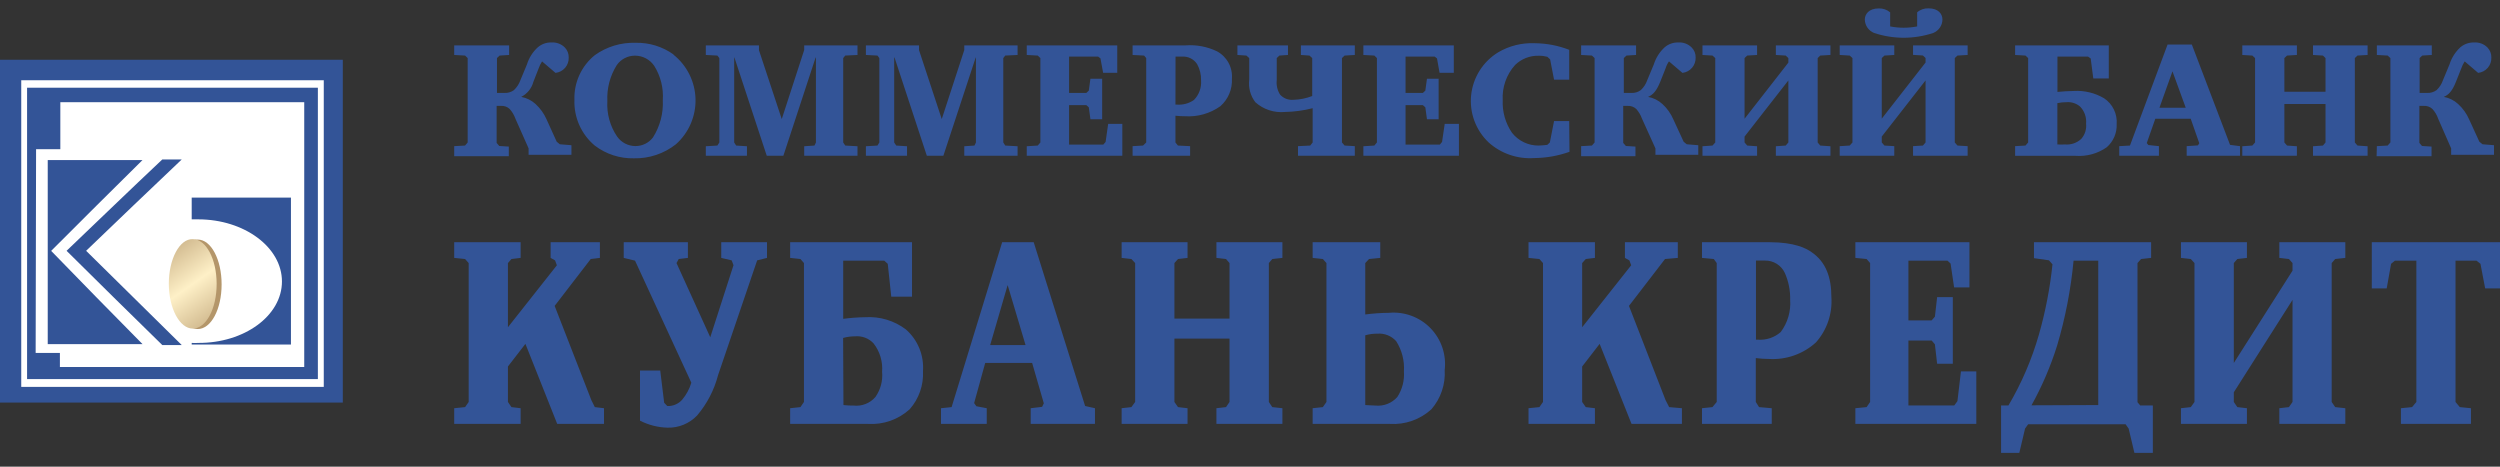<?xml version="1.0" encoding="UTF-8"?> <svg xmlns="http://www.w3.org/2000/svg" width="150" height="28" viewBox="0 0 150 28" fill="none"><rect x="0" y="0" width="150" height="28" fill="#333333" stroke="none"/><path d="M20.568 3.586H0V24.154H20.568V3.586Z" fill="#335497"></path><path d="M19.426 4.815H1.275V23.213H19.426V4.815Z" fill="white"></path><path d="M1.625 5.263H19.072V22.745H1.625V5.263Z" fill="#335497"></path><path d="M2.165 8.95H3.62V6.132H18.254V22.02H3.594V21.177H2.139L2.165 8.95Z" fill="white"></path><path d="M2.864 9.603H8.551C6.705 11.423 4.885 13.238 3.07 15.053C4.885 16.919 6.705 18.786 8.551 20.647H2.864V9.603Z" fill="#335497"></path><path d="M9.739 9.566H10.906C8.993 11.382 7.07 13.217 5.168 15.048C7.07 16.93 8.993 18.811 10.906 20.704H9.739C7.812 18.822 5.898 16.936 3.995 15.048C5.913 13.217 7.81 11.382 9.739 9.566ZM11.502 11.855H17.457V20.673H11.502V20.575C11.633 20.584 11.763 20.584 11.893 20.575C14.654 20.591 16.917 18.945 16.917 16.889C16.917 14.832 14.654 13.161 11.893 13.161H11.502V11.855Z" fill="#335497"></path><path d="M39.614 22.231L39.85 24.164L40.035 24.36H40.169C40.459 24.339 40.73 24.206 40.925 23.989C41.179 23.689 41.368 23.339 41.48 22.961L38.102 15.639L37.423 15.474V14.533H41.274V15.474L40.724 15.541L40.59 15.783L42.616 20.236L44.01 15.912L43.902 15.623L43.275 15.474V14.533H46.02V15.474L45.429 15.623L43.084 22.509C42.852 23.401 42.422 24.229 41.825 24.93C41.597 25.169 41.322 25.357 41.017 25.482C40.713 25.608 40.385 25.669 40.056 25.66C39.479 25.646 38.913 25.502 38.4 25.239V22.231H39.614ZM54.721 14.533V17.799H53.476L53.265 15.829L53.055 15.639H50.592V19.13C51.032 19.071 51.474 19.039 51.918 19.033C52.79 18.978 53.653 19.237 54.35 19.763C54.704 20.072 54.98 20.459 55.159 20.894C55.337 21.328 55.413 21.798 55.379 22.267C55.423 23.105 55.137 23.926 54.582 24.555C54.245 24.861 53.85 25.097 53.421 25.248C52.992 25.399 52.537 25.462 52.083 25.434H47.409V24.493L48.026 24.427L48.237 24.118V15.783L48.026 15.541L47.409 15.474V14.533H54.721ZM50.607 24.303C50.808 24.327 51.011 24.337 51.214 24.334C51.458 24.361 51.705 24.329 51.933 24.239C52.162 24.15 52.365 24.006 52.525 23.82C52.834 23.38 52.977 22.844 52.926 22.308C52.974 21.695 52.791 21.085 52.412 20.601C52.273 20.452 52.102 20.337 51.913 20.264C51.723 20.191 51.519 20.162 51.317 20.179C51.07 20.178 50.824 20.21 50.587 20.277L50.607 24.303ZM62.022 14.533L65.107 24.36L65.698 24.493V25.434H61.842V24.493L62.526 24.411L62.629 24.2L61.929 21.778H59.112L58.448 24.185L58.582 24.375L59.204 24.493V25.434H56.459V24.493L57.096 24.427L60.13 14.533H62.022ZM59.41 20.704H61.533L60.459 17.104L59.41 20.704ZM71.252 14.533V15.474L70.681 15.541L70.465 15.783V19.115H73.771V15.783L73.561 15.541L72.985 15.474V14.533H76.944V15.474L76.337 15.541L76.131 15.783V24.118L76.337 24.427L76.944 24.493V25.434H72.985V24.493L73.561 24.427L73.771 24.118V20.318H70.465V24.118L70.681 24.427L71.252 24.493V25.434H67.298V24.493L67.884 24.427L68.11 24.118V15.783L67.884 15.541L67.298 15.474V14.533H71.252ZM82.816 14.533V15.474L82.142 15.541L81.916 15.783V18.868C82.383 18.807 82.853 18.774 83.325 18.77C83.783 18.727 84.245 18.786 84.677 18.944C85.109 19.102 85.501 19.354 85.823 19.683C86.145 20.012 86.389 20.409 86.538 20.844C86.686 21.28 86.736 21.743 86.682 22.2C86.735 23.059 86.449 23.904 85.885 24.555C85.549 24.862 85.155 25.098 84.725 25.249C84.296 25.4 83.841 25.463 83.386 25.434H78.759V24.493L79.371 24.427L79.587 24.118V15.783L79.371 15.541L78.759 15.474V14.533H82.816ZM81.916 24.303C82.08 24.303 82.291 24.334 82.528 24.334C82.771 24.358 83.017 24.325 83.245 24.235C83.473 24.146 83.677 24.003 83.839 23.82C84.137 23.363 84.276 22.821 84.235 22.277C84.277 21.642 84.114 21.009 83.772 20.472C83.632 20.315 83.458 20.192 83.262 20.114C83.067 20.035 82.856 20.003 82.646 20.02C82.399 20.016 82.153 20.049 81.916 20.117V24.303ZM102.119 24.493L102.746 24.427L103.003 24.118V15.783L102.828 15.541L102.119 15.474V14.533H106.181C107.677 14.533 108.376 14.904 108.68 15.12C109.569 15.716 109.883 16.662 109.883 17.829C109.917 18.321 109.852 18.814 109.693 19.28C109.534 19.746 109.284 20.176 108.957 20.544C108.576 20.891 108.13 21.157 107.644 21.327C107.158 21.498 106.643 21.569 106.129 21.537C105.868 21.536 105.607 21.519 105.348 21.485V24.118L105.543 24.427L106.304 24.493V25.434H102.119V24.493ZM105.358 20.38H105.466C105.715 20.399 105.965 20.369 106.201 20.291C106.438 20.212 106.656 20.087 106.844 19.922C107.259 19.367 107.46 18.68 107.41 17.989C107.424 17.435 107.315 16.886 107.091 16.379C106.986 16.153 106.817 15.961 106.605 15.829C106.393 15.697 106.148 15.629 105.898 15.634H105.358V20.38ZM111.322 24.493L111.996 24.427L112.207 24.118V15.783L111.996 15.541L111.322 15.474V14.533H118.166V17.243H117.246L117.035 15.814L116.85 15.639H114.505V19.223H115.899L116.094 19.002L116.228 17.829H117.169V21.825H116.228L116.094 20.657L115.899 20.431H114.505V24.329H117.256L117.446 24.067L117.657 22.282H118.578V25.434H111.322V24.493ZM129.067 14.533V15.474L128.465 15.541L128.25 15.783V24.133L128.414 24.329H129.17V27.172H128.064L127.72 25.717L127.535 25.455H121.688L121.503 25.717L121.159 27.172H120.064V24.329H120.506C121.294 22.993 121.909 21.562 122.336 20.071C122.729 18.694 123 17.285 123.149 15.86L122.938 15.618L122.038 15.49V14.533H129.067ZM125.895 24.303V15.639H124.414C124.252 17.36 123.923 19.061 123.432 20.719C123.042 21.969 122.525 23.175 121.889 24.319L125.895 24.303ZM134.816 14.533V15.474L134.24 15.541L134.029 15.783V21.778L137.551 16.241V15.783L137.336 15.541L136.76 15.474V14.533H140.719V15.474L140.112 15.541L139.901 15.783V24.118L140.112 24.427L140.719 24.493V25.434H136.76V24.493L137.336 24.427L137.551 24.118V17.994L134.029 23.537V24.118L134.24 24.427L134.816 24.493V25.434H130.857V24.493L131.448 24.427L131.669 24.118V15.783L131.448 15.541L130.857 15.474V14.533H134.816ZM150 14.533V17.305H149.11L148.828 15.829L148.591 15.639H147.331V24.118L147.588 24.427L148.257 24.493V25.434H144.056V24.493L144.724 24.427L144.982 24.118V15.639H143.696L143.465 15.829L143.202 17.305H142.308V14.533H150ZM35.69 24.427L35.48 24.005L33.279 18.354L35.444 15.541L35.994 15.474V14.533H33.037V15.474L33.304 15.623L33.412 15.917L30.476 19.634V15.783L30.687 15.541L31.237 15.474V14.533H27.252V15.474L27.905 15.541L28.121 15.783V24.118L27.905 24.427L27.252 24.493V25.434H31.237V24.493L30.687 24.427L30.476 24.118V21.989L31.525 20.632L33.433 25.434H36.24V24.493L35.69 24.427ZM100.149 24.427L99.933 24.005L97.738 18.354L99.902 15.541L100.668 15.474V14.533H97.496V15.474L97.763 15.623L97.871 15.917L94.93 19.634V15.783L95.146 15.541L95.696 15.474V14.533H91.711V15.474L92.364 15.541L92.58 15.783V24.118L92.364 24.427L91.711 24.493V25.434H95.696V24.493L95.146 24.427L94.93 24.118V21.989L95.979 20.632L97.892 25.434H100.915V24.493L100.149 24.427ZM27.252 8.769L27.905 8.733L28.06 8.548V3.483L27.905 3.334L27.252 3.298V2.722H30.548V3.298L29.978 3.334L29.818 3.483V5.576H30.26C30.466 5.588 30.67 5.528 30.836 5.407C31.01 5.243 31.142 5.04 31.222 4.815L31.618 3.864C31.739 3.469 31.965 3.113 32.271 2.836C32.498 2.641 32.789 2.538 33.089 2.548C33.237 2.537 33.387 2.56 33.526 2.613C33.666 2.666 33.792 2.749 33.896 2.856C34.047 3.016 34.128 3.228 34.122 3.447C34.133 3.674 34.056 3.895 33.909 4.067C33.762 4.239 33.555 4.348 33.33 4.373L32.523 3.684C32.438 3.816 32.369 3.958 32.317 4.106L32.004 4.908C31.952 5.102 31.861 5.282 31.735 5.438C31.609 5.594 31.452 5.722 31.273 5.813C31.594 5.872 31.891 6.02 32.132 6.24C32.415 6.499 32.641 6.814 32.795 7.165L33.402 8.502L33.587 8.656L34.286 8.713V9.289H31.716V8.903L30.924 7.119C30.849 6.904 30.732 6.707 30.579 6.538C30.511 6.473 30.43 6.423 30.341 6.392C30.253 6.36 30.159 6.347 30.065 6.353H29.798V8.574L29.957 8.759L30.528 8.795V9.371H27.252V8.769ZM40.41 3.283C40.811 3.603 41.136 4.006 41.364 4.465C41.593 4.924 41.718 5.427 41.731 5.94C41.744 6.452 41.645 6.961 41.441 7.431C41.237 7.901 40.933 8.321 40.549 8.661C39.834 9.222 38.948 9.518 38.04 9.499C37.193 9.519 36.365 9.251 35.69 8.738C35.29 8.405 34.972 7.983 34.76 7.508C34.548 7.032 34.447 6.513 34.466 5.993C34.448 5.481 34.549 4.972 34.761 4.506C34.974 4.04 35.292 3.63 35.69 3.309C36.404 2.799 37.266 2.539 38.143 2.568C38.954 2.55 39.75 2.796 40.41 3.267V3.283ZM37.007 3.905C36.601 4.55 36.404 5.304 36.441 6.065C36.396 6.819 36.602 7.568 37.027 8.193C37.151 8.369 37.315 8.512 37.505 8.612C37.696 8.711 37.907 8.763 38.122 8.764C38.326 8.766 38.527 8.72 38.71 8.631C38.893 8.542 39.052 8.411 39.176 8.25C39.601 7.582 39.807 6.799 39.768 6.008C39.818 5.285 39.638 4.565 39.254 3.951C39.126 3.762 38.953 3.607 38.752 3.501C38.55 3.394 38.325 3.338 38.096 3.339C37.883 3.339 37.672 3.39 37.482 3.489C37.292 3.587 37.129 3.73 37.007 3.905ZM42.349 8.775L43.043 8.733L43.161 8.548V3.484L43.043 3.334L42.349 3.298V2.723H45.537V3.01L46.905 7.145L48.252 3V2.723H51.45V3.298L50.715 3.334L50.592 3.484V8.548L50.715 8.733L51.45 8.775V9.345H48.252V8.775L48.869 8.733L48.956 8.548V3.453H48.936L47.002 9.345H46.005L44.066 3.453H44.051V8.548L44.169 8.733L44.817 8.775V9.345H42.349V8.775ZM51.954 8.775L52.648 8.733L52.761 8.548V3.484L52.648 3.334L51.954 3.298V2.723H55.142V3.01L56.505 7.145L57.857 3V2.723H61.055V3.298L60.315 3.334L60.197 3.484V8.548L60.315 8.733L61.055 8.775V9.345H57.857V8.775L58.469 8.733L58.556 8.548V3.453H58.541L56.602 9.345H55.61L53.672 3.453H53.651V8.548L53.774 8.733L54.422 8.775V9.345H51.954V8.775ZM61.605 8.775L62.264 8.733L62.423 8.548V3.484L62.264 3.334L61.605 3.298V2.723H67.035V4.368H66.187L66.028 3.504L65.889 3.396H64.145V5.576H65.179L65.328 5.437L65.426 4.723H66.13V7.155H65.426L65.328 6.44L65.179 6.306H64.145V8.677H66.197L66.336 8.517L66.49 7.433H67.339V9.345H61.605V8.775ZM67.956 8.769L68.583 8.733L68.773 8.548V3.483L68.645 3.334L67.956 3.298V2.722H71.149C71.791 2.676 72.435 2.799 73.015 3.077C73.309 3.234 73.551 3.474 73.71 3.766C73.87 4.058 73.941 4.391 73.915 4.723C73.931 5.032 73.877 5.342 73.757 5.627C73.637 5.913 73.454 6.168 73.221 6.373C72.606 6.81 71.86 7.022 71.108 6.975C70.913 6.975 70.72 6.965 70.527 6.944V8.548L70.676 8.733L71.406 8.769V9.345H67.956V8.769ZM70.527 6.276H70.609C70.974 6.305 71.337 6.207 71.637 5.998C71.788 5.844 71.904 5.66 71.977 5.458C72.051 5.256 72.08 5.04 72.064 4.826C72.075 4.485 71.993 4.147 71.828 3.849C71.733 3.701 71.6 3.581 71.444 3.502C71.288 3.422 71.113 3.386 70.938 3.396H70.532L70.527 6.276ZM77.278 2.723V3.298L76.764 3.334L76.604 3.484V4.805C76.57 5.113 76.642 5.424 76.81 5.684C76.911 5.792 77.035 5.876 77.173 5.929C77.311 5.981 77.46 6.001 77.607 5.988C77.993 5.978 78.374 5.902 78.733 5.761V3.484L78.569 3.334L78.054 3.298V2.723H81.289V3.298L80.677 3.334L80.517 3.484V8.548L80.677 8.733L81.289 8.769V9.345H77.88V8.769L78.615 8.733L78.759 8.548V6.492C78.216 6.631 77.659 6.707 77.098 6.718C76.777 6.748 76.453 6.711 76.147 6.611C75.841 6.51 75.559 6.347 75.319 6.132C75.025 5.746 74.894 5.26 74.954 4.779V3.484L74.784 3.334L74.245 3.298V2.723H77.278ZM81.803 8.775L82.461 8.733L82.615 8.548V3.484L82.461 3.334L81.803 3.298V2.723H87.228V4.368H86.374L86.22 3.504L86.081 3.396H84.333V5.576H85.371L85.52 5.437L85.618 4.723H86.317V7.155H85.618L85.52 6.44L85.371 6.306H84.333V8.677H86.389L86.523 8.517L86.683 7.433H87.536V9.345H81.803V8.775ZM94.169 9.109C93.487 9.351 92.769 9.478 92.045 9.484C91.552 9.518 91.056 9.452 90.588 9.291C90.12 9.131 89.689 8.878 89.32 8.548C88.938 8.186 88.645 7.742 88.462 7.248C88.28 6.755 88.214 6.226 88.269 5.703C88.325 5.179 88.5 4.676 88.781 4.231C89.062 3.787 89.442 3.413 89.891 3.139C90.558 2.747 91.324 2.557 92.097 2.594C92.801 2.6 93.498 2.734 94.153 2.99V4.779H93.243L93.007 3.561L92.837 3.406C92.669 3.362 92.496 3.341 92.323 3.345C92.061 3.337 91.801 3.383 91.557 3.478C91.313 3.574 91.091 3.717 90.904 3.9C90.646 4.186 90.448 4.521 90.321 4.885C90.194 5.248 90.14 5.634 90.163 6.018C90.133 6.713 90.329 7.399 90.724 7.972C90.915 8.213 91.158 8.406 91.435 8.538C91.712 8.67 92.016 8.737 92.323 8.733C92.503 8.733 92.729 8.702 92.837 8.692L92.991 8.548L93.243 7.263H94.153L94.169 9.109ZM94.868 8.769L95.516 8.733L95.676 8.548V3.483L95.516 3.334L94.868 3.298V2.722H98.164V3.298L97.588 3.334L97.429 3.483V5.576H97.876C98.081 5.588 98.282 5.528 98.447 5.407C98.623 5.244 98.755 5.041 98.833 4.815L99.229 3.864C99.352 3.47 99.577 3.115 99.882 2.836C100.109 2.641 100.4 2.539 100.699 2.548C100.848 2.537 100.997 2.56 101.137 2.613C101.276 2.666 101.402 2.749 101.507 2.856C101.583 2.934 101.643 3.026 101.683 3.128C101.723 3.23 101.741 3.338 101.738 3.447C101.747 3.673 101.671 3.894 101.524 4.066C101.377 4.238 101.171 4.347 100.946 4.373L100.139 3.684C100.048 3.813 99.979 3.955 99.933 4.106L99.614 4.908C99.393 5.453 99.182 5.689 98.884 5.813C99.205 5.871 99.503 6.019 99.743 6.24C100.026 6.497 100.25 6.813 100.401 7.165L101.018 8.502L101.203 8.656L101.897 8.713V9.289H99.326V8.903L98.519 7.119C98.442 6.905 98.325 6.708 98.175 6.538C98.106 6.474 98.025 6.425 97.936 6.393C97.848 6.361 97.754 6.347 97.66 6.353H97.393V8.574L97.552 8.759L98.128 8.795V9.371H94.868V8.769ZM105.425 2.723V3.298L104.833 3.334L104.674 3.484V7.124L107.302 3.756V3.484L107.142 3.334L106.551 3.298V2.723H109.826V3.298L109.214 3.334L109.06 3.484V8.548L109.214 8.733L109.826 8.775V9.345H106.551V8.775L107.142 8.733L107.302 8.548V4.826L104.674 8.194V8.548L104.833 8.733L105.425 8.775V9.345H102.149V8.775L102.751 8.733L102.916 8.548V3.484L102.751 3.334L102.149 3.298V2.723H105.425ZM113.657 2.722V3.298L113.066 3.334L112.906 3.483V7.119L115.534 3.751V3.478L115.374 3.329L114.783 3.293V2.722H118.058V3.298L117.447 3.334L117.287 3.483V8.548L117.447 8.733L118.058 8.769V9.345H114.783V8.769L115.374 8.733L115.534 8.548V4.825L112.906 8.193V8.548L113.066 8.733L113.657 8.769V9.345H110.382V8.769L110.983 8.733L111.148 8.548V3.483L110.983 3.334L110.382 3.298V2.722H113.657ZM113.41 1.586C113.945 1.689 114.495 1.689 115.03 1.586V0.738C115.221 0.573 115.467 0.489 115.719 0.501C116.31 0.501 116.547 0.846 116.547 1.175C116.543 1.348 116.49 1.516 116.392 1.658C116.294 1.801 116.157 1.912 115.997 1.977C114.843 2.361 113.597 2.361 112.443 1.977C112.284 1.912 112.146 1.802 112.047 1.661C111.949 1.519 111.894 1.352 111.888 1.18C111.888 0.851 112.13 0.506 112.721 0.506C112.973 0.495 113.219 0.579 113.41 0.743V1.586ZM126.527 2.723V4.707H125.597L125.442 3.509L125.283 3.396H123.447V5.515C123.73 5.489 124.136 5.458 124.434 5.458C125.07 5.421 125.702 5.575 126.25 5.9C126.5 6.068 126.702 6.299 126.833 6.57C126.965 6.841 127.023 7.142 127 7.443C127.012 7.705 126.964 7.966 126.861 8.208C126.758 8.449 126.601 8.664 126.404 8.836C125.861 9.216 125.203 9.398 124.542 9.35H120.907V8.769L121.529 8.733L121.689 8.548V3.484L121.529 3.334L120.907 3.298V2.723H126.527ZM123.442 8.667C123.593 8.676 123.744 8.676 123.895 8.667C124.071 8.683 124.25 8.663 124.418 8.606C124.586 8.549 124.741 8.458 124.872 8.337C124.982 8.213 125.065 8.067 125.116 7.908C125.166 7.75 125.183 7.582 125.165 7.417C125.183 7.229 125.159 7.04 125.096 6.862C125.033 6.685 124.932 6.523 124.8 6.389C124.573 6.199 124.281 6.106 123.987 6.132C123.804 6.13 123.621 6.149 123.442 6.188V8.667ZM131.51 2.671L133.803 8.692L134.4 8.769V9.345H131.201V8.769L131.875 8.723L131.957 8.594L131.443 7.124H129.319L128.805 8.584L128.903 8.702L129.535 8.769V9.345H127.155V8.769L127.797 8.733L130.055 2.671H131.51ZM129.566 6.466H131.145L130.348 4.28L129.566 6.466ZM137.814 2.723V3.298L137.222 3.334L137.063 3.484V5.504H139.531V3.484L139.377 3.334L138.78 3.298V2.723H142.056V3.298L141.449 3.334L141.29 3.484V8.548L141.449 8.733L142.056 8.775V9.345H138.78V8.775L139.377 8.733L139.531 8.548V6.24H137.063V8.548L137.222 8.733L137.814 8.775V9.345H134.538V8.775L135.14 8.733L135.304 8.548V3.484L135.14 3.334L134.538 3.298V2.723H137.814ZM142.611 8.769L143.259 8.733L143.424 8.548V3.483L143.259 3.334L142.611 3.298V2.722H145.907V3.298L145.336 3.334L145.177 3.483V5.576H145.619C145.825 5.588 146.029 5.528 146.195 5.407C146.369 5.244 146.5 5.041 146.576 4.815L146.971 3.864C147.095 3.47 147.32 3.115 147.624 2.836C147.852 2.642 148.143 2.54 148.442 2.548C148.592 2.537 148.742 2.559 148.882 2.612C149.023 2.665 149.15 2.749 149.254 2.856C149.405 3.016 149.487 3.228 149.481 3.447C149.491 3.674 149.415 3.895 149.268 4.067C149.121 4.239 148.914 4.348 148.689 4.373L147.882 3.684C147.795 3.815 147.726 3.957 147.676 4.106L147.357 4.908C147.141 5.453 146.925 5.689 146.627 5.813C146.948 5.87 147.246 6.018 147.486 6.24C147.77 6.498 147.996 6.813 148.149 7.165L148.761 8.502L148.951 8.656L149.64 8.713V9.289H147.069V8.903L146.288 7.119C146.215 6.903 146.097 6.705 145.943 6.538C145.875 6.473 145.794 6.423 145.705 6.392C145.617 6.36 145.523 6.347 145.429 6.353H145.162V8.574L145.321 8.759L145.892 8.795V9.371H142.596L142.611 8.769Z" fill="#335497"></path><path d="M11.867 14.374C12.664 14.374 13.297 15.572 13.297 17.063C13.297 18.554 12.664 19.742 11.867 19.742C11.07 19.742 10.428 18.524 10.428 17.048C10.428 15.572 11.055 14.369 11.867 14.374Z" fill="#B4966A"></path><path d="M11.569 14.348C12.361 14.348 12.999 15.546 12.999 17.037C12.999 18.529 12.361 19.716 11.569 19.716C10.777 19.716 10.129 18.498 10.129 17.022C10.129 15.546 10.772 14.317 11.569 14.348Z" fill="url(#paint0_linear_261_1809)"></path><defs><linearGradient id="paint0_linear_261_1809" x1="9.188" y1="13.628" x2="13.955" y2="20.436" gradientUnits="userSpaceOnUse"><stop stop-color="#B4966A"></stop><stop offset="0.5" stop-color="#FEF0C7"></stop><stop offset="1" stop-color="#B4966A"></stop></linearGradient></defs></svg> 